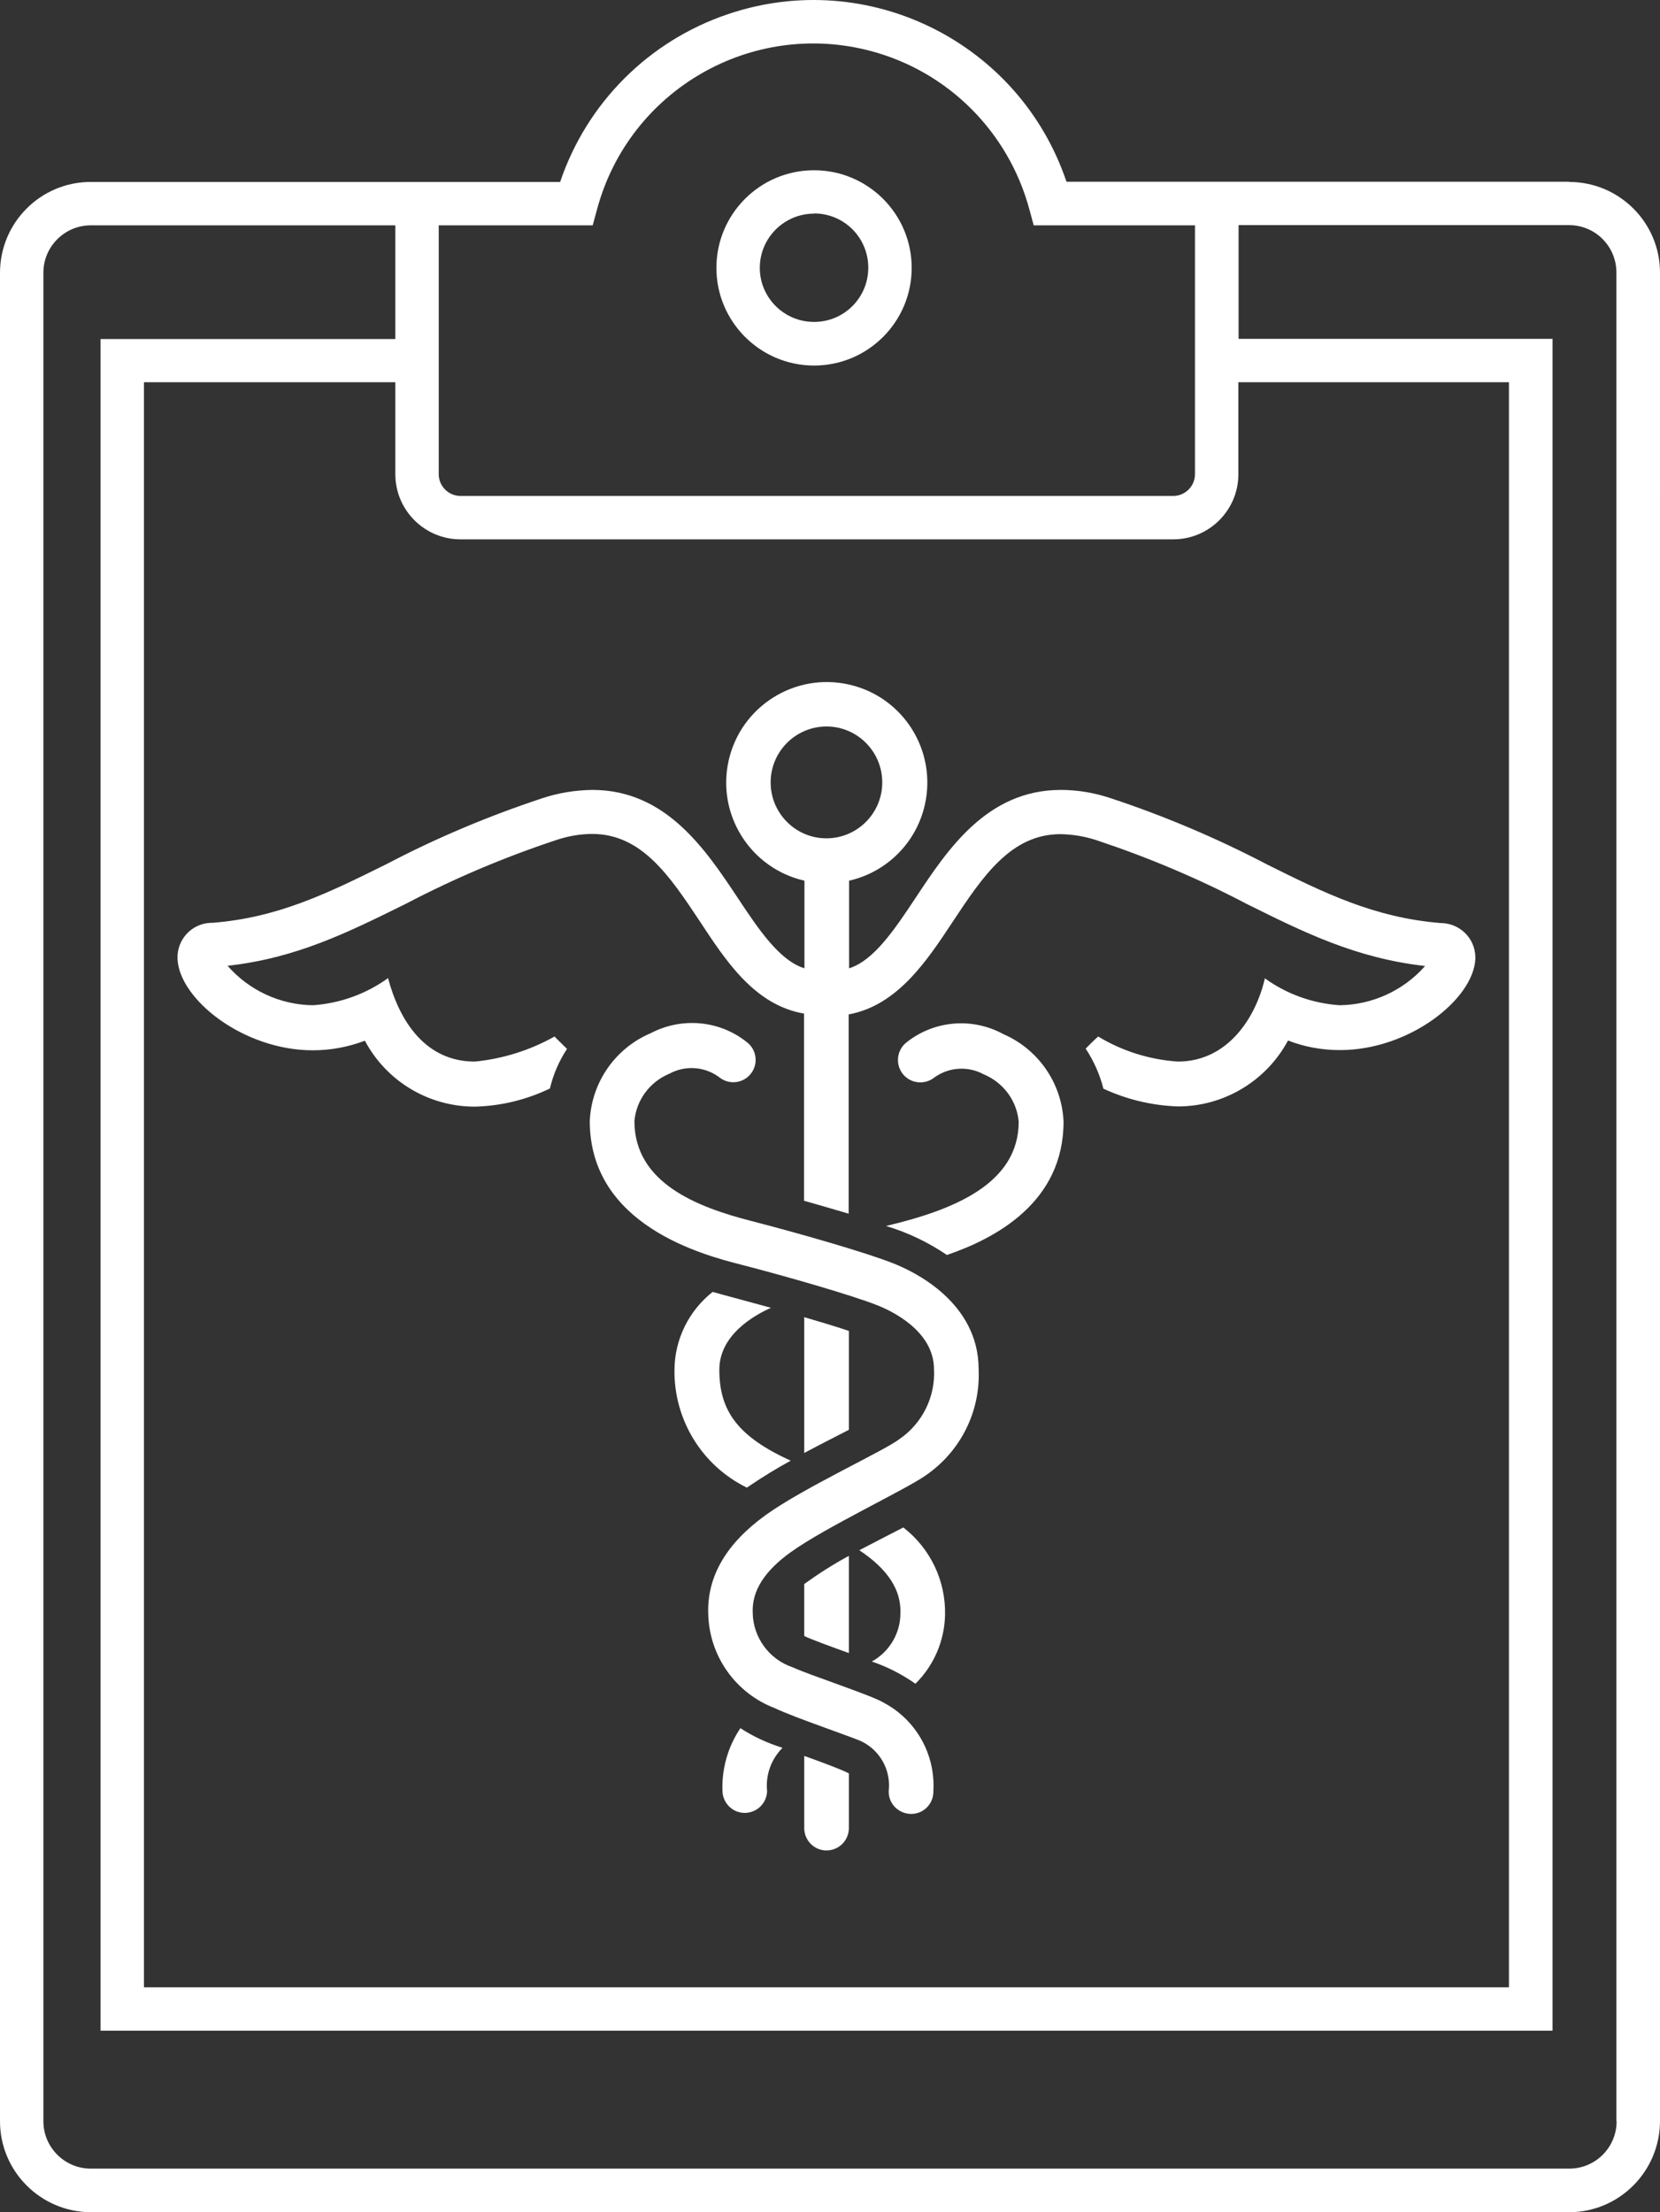 <svg xmlns="http://www.w3.org/2000/svg" xmlns:xlink="http://www.w3.org/1999/xlink" width="79.57" height="106.02" viewBox="0 0 79.57 106.02">
    <rect x="0" y="0" width="79.57" height="106.02" fill="#333333" stroke="none"/>
    <g id="d" data-name="Group 68694">
        <path id="e" data-name="Path 133800" d="M46.91,65.64c.09,2.03-.88,3.95-2.56,5.09-.97.68-4.8,2.48-6.44,3.66-1.23.88-1.87,1.83-1.83,2.89.01,1.19.78,2.25,1.91,2.63.85.39,3.81,1.35,4.37,1.7,1.55.82,2.48,2.47,2.38,4.23.02.59-.45,1.09-1.04,1.1s-1.09-.45-1.1-1.04c0-.02,0-.04,0-.07.11-.97-.4-1.91-1.27-2.35-.31-.17-3.29-1.17-4.19-1.61-1.87-.71-3.13-2.48-3.19-4.48-.08-1.86.91-3.45,2.76-4.78,1.82-1.31,5.69-3.08,6.41-3.64,1.09-.75,1.72-2.02,1.65-3.34,0-1.86-2.08-2.82-2.72-3.07-1.18-.47-4.26-1.36-6.54-1.95-1.79-.46-7.24-1.87-7.24-6.88.08-1.85,1.22-3.49,2.92-4.21,1.49-.78,3.3-.62,4.61.43.47.36.56,1.03.2,1.5-.36.47-1.03.56-1.5.2-.03-.02-.05-.04-.08-.06-.69-.48-1.59-.53-2.33-.13-.94.39-1.59,1.26-1.68,2.27,0,2.97,3.01,4.13,5.64,4.8,2.32.6,5.49,1.51,6.79,2.03.96.38,4.07,1.85,4.07,5.07M35.49,82.83c-.6.89-.9,1.95-.86,3.02.02.59.51,1.06,1.1,1.04.57-.02,1.02-.47,1.04-1.04-.08-.77.19-1.53.74-2.08-.71-.22-1.39-.53-2.02-.94M38.55,84.15v3.5c.02.59.51,1.06,1.1,1.04.57-.02,1.02-.47,1.04-1.04v-2.65c-.28-.17-1.82-.73-2.14-.84M38.55,78.41c.21.12,1.44.57,2.14.82v-4.66c-.74.4-1.46.86-2.14,1.35v2.48ZM36.95,62.68c-.64-.18-2.45-.66-2.79-.76-1.14.9-1.82,2.27-1.83,3.73-.03,2.4,1.32,4.6,3.47,5.65.75-.51,1.44-.93,2.1-1.29-2.51-1.15-3.42-2.36-3.42-4.36,0-1.67,1.67-2.61,2.48-2.97M41.8,79.64c.74.25,1.44.61,2.08,1.06.89-.88,1.4-2.07,1.42-3.32.03-1.63-.71-3.17-2-4.17-.26.13-1.65.85-2.11,1.09,1.38.92,2.01,1.91,1.97,3.02,0,.96-.52,1.84-1.36,2.31M40.69,63.79c-.59-.2-1.33-.42-2.14-.66v6.51c.55-.3,1.95-1.01,2.14-1.11v-4.74ZM48.05,49.54c-1.49-.79-3.3-.62-4.61.43-.46.37-.53,1.05-.16,1.51.37.46,1.05.53,1.51.16,0,0,.02-.02.03-.02.69-.48,1.59-.53,2.33-.13.94.39,1.59,1.26,1.68,2.27,0,2.97-3.1,4.23-6.36,5,1.04.31,2.02.78,2.92,1.39,2.31-.79,5.59-2.51,5.59-6.39-.08-1.85-1.22-3.49-2.92-4.21M70.72,45.95c-.08,1.93-3.15,4.38-6.49,4.38-.85,0-1.7-.15-2.49-.46-1.04,1.94-3.07,3.16-5.27,3.16-1.24-.04-2.45-.33-3.58-.85-.17-.68-.46-1.33-.85-1.92.03-.03.44-.45.6-.58,1.16.7,2.47,1.11,3.82,1.2,2.41,0,3.75-2.14,4.17-3.99,1.05.76,2.29,1.2,3.58,1.29,1.57-.02,3.06-.7,4.1-1.88-3.32-.38-5.76-1.59-8.56-2.98-2.3-1.21-4.7-2.22-7.16-3.04-.57-.19-1.16-.29-1.76-.3-2.38,0-3.74,2.05-5.17,4.21-1.21,1.83-2.63,4-4.98,4.43v9.55c-.71-.21-1.44-.42-2.14-.62v-8.97c-2.39-.41-3.77-2.57-4.98-4.4-1.44-2.17-2.79-4.21-5.17-4.21-.6,0-1.19.11-1.75.3-2.47.82-4.86,1.83-7.17,3.04-2.81,1.39-5.26,2.61-8.56,2.98,1.03,1.18,2.52,1.87,4.09,1.89,1.3-.09,2.55-.54,3.6-1.3.55,2.06,1.79,4,4.16,4,1.34-.13,2.64-.54,3.82-1.2,0,0,.57.57.6.59-.38.58-.66,1.22-.82,1.9-1.12.54-2.35.84-3.6.87-2.21,0-4.23-1.21-5.27-3.16-.79.3-1.64.46-2.49.46-3.34,0-6.41-2.45-6.49-4.38-.04-.91.66-1.69,1.58-1.73.03,0,.06,0,.09,0,3.18-.25,5.57-1.44,8.34-2.81,2.4-1.26,4.9-2.31,7.47-3.16.78-.26,1.59-.39,2.41-.4,3.53,0,5.43,2.87,6.96,5.17,1.02,1.54,2.01,3.01,3.2,3.38v-4.2c-2.59-.59-4.22-3.17-3.63-5.77.59-2.59,3.17-4.22,5.77-3.63s4.22,3.17,3.63,5.77c-.41,1.81-1.82,3.22-3.63,3.63v4.2c1.18-.37,2.17-1.84,3.19-3.38,1.53-2.31,3.42-5.17,6.96-5.17.82,0,1.63.14,2.4.4,2.57.85,5.07,1.91,7.46,3.16,2.77,1.38,5.16,2.56,8.34,2.82.91,0,1.66.72,1.67,1.64,0,.03,0,.06,0,.09M42.29,37.5c0-1.48-1.2-2.68-2.67-2.68-1.48,0-2.68,1.2-2.68,2.68,0,1.48,1.2,2.68,2.67,2.68,0,0,0,0,0,0,1.48,0,2.68-1.2,2.68-2.68" style="fill: #fff;"/>
        <path id="f" data-name="Path 133801" d="M39.02,17.52c2.59,0,4.68-2.1,4.68-4.68,0-2.59-2.1-4.68-4.68-4.68-2.59,0-4.68,2.1-4.68,4.68,0,2.58,2.1,4.68,4.68,4.68M39.02,10.23c1.44,0,2.6,1.16,2.6,2.6,0,1.44-1.16,2.6-2.6,2.6-1.43,0-2.6-1.16-2.6-2.59,0-1.44,1.17-2.6,2.6-2.6" style="fill: #fff;"/>
        <path id="g" data-name="Path 133802" d="M75.21,8.71h-24.09C48.86,2.01,41.59-1.59,34.89.68c-3.79,1.28-6.76,4.25-8.04,8.04H4.35c-2.4,0-4.35,1.95-4.35,4.36v88.59c0,2.4,1.95,4.35,4.35,4.36h70.86c2.4,0,4.35-1.95,4.36-4.36V13.07c0-2.4-1.95-4.35-4.36-4.35M22.07,25.85h34.17c1.72,0,3.12-1.4,3.12-3.12v-4.41h12.97v76.93H6.9V18.32h12.05v4.41c0,1.72,1.4,3.12,3.12,3.12M21.03,10.8h7.38l.21-.77c1.54-5.72,7.42-9.11,13.14-7.58,3.7.99,6.58,3.88,7.58,7.58l.21.77h7.73v11.93c0,.57-.47,1.04-1.04,1.04H22.07c-.57,0-1.04-.47-1.04-1.04v-11.93ZM77.49,101.67c0,1.26-1.02,2.27-2.27,2.27H4.35c-1.25,0-2.27-1.02-2.27-2.27V13.07c0-1.25,1.02-2.27,2.27-2.27h14.6v5.45H4.82v81.08h69.6V16.24h-15.05v-5.45h15.84c1.26,0,2.27,1.02,2.27,2.27v88.6Z" style="fill: #fff;"/>
    </g>
</svg>
